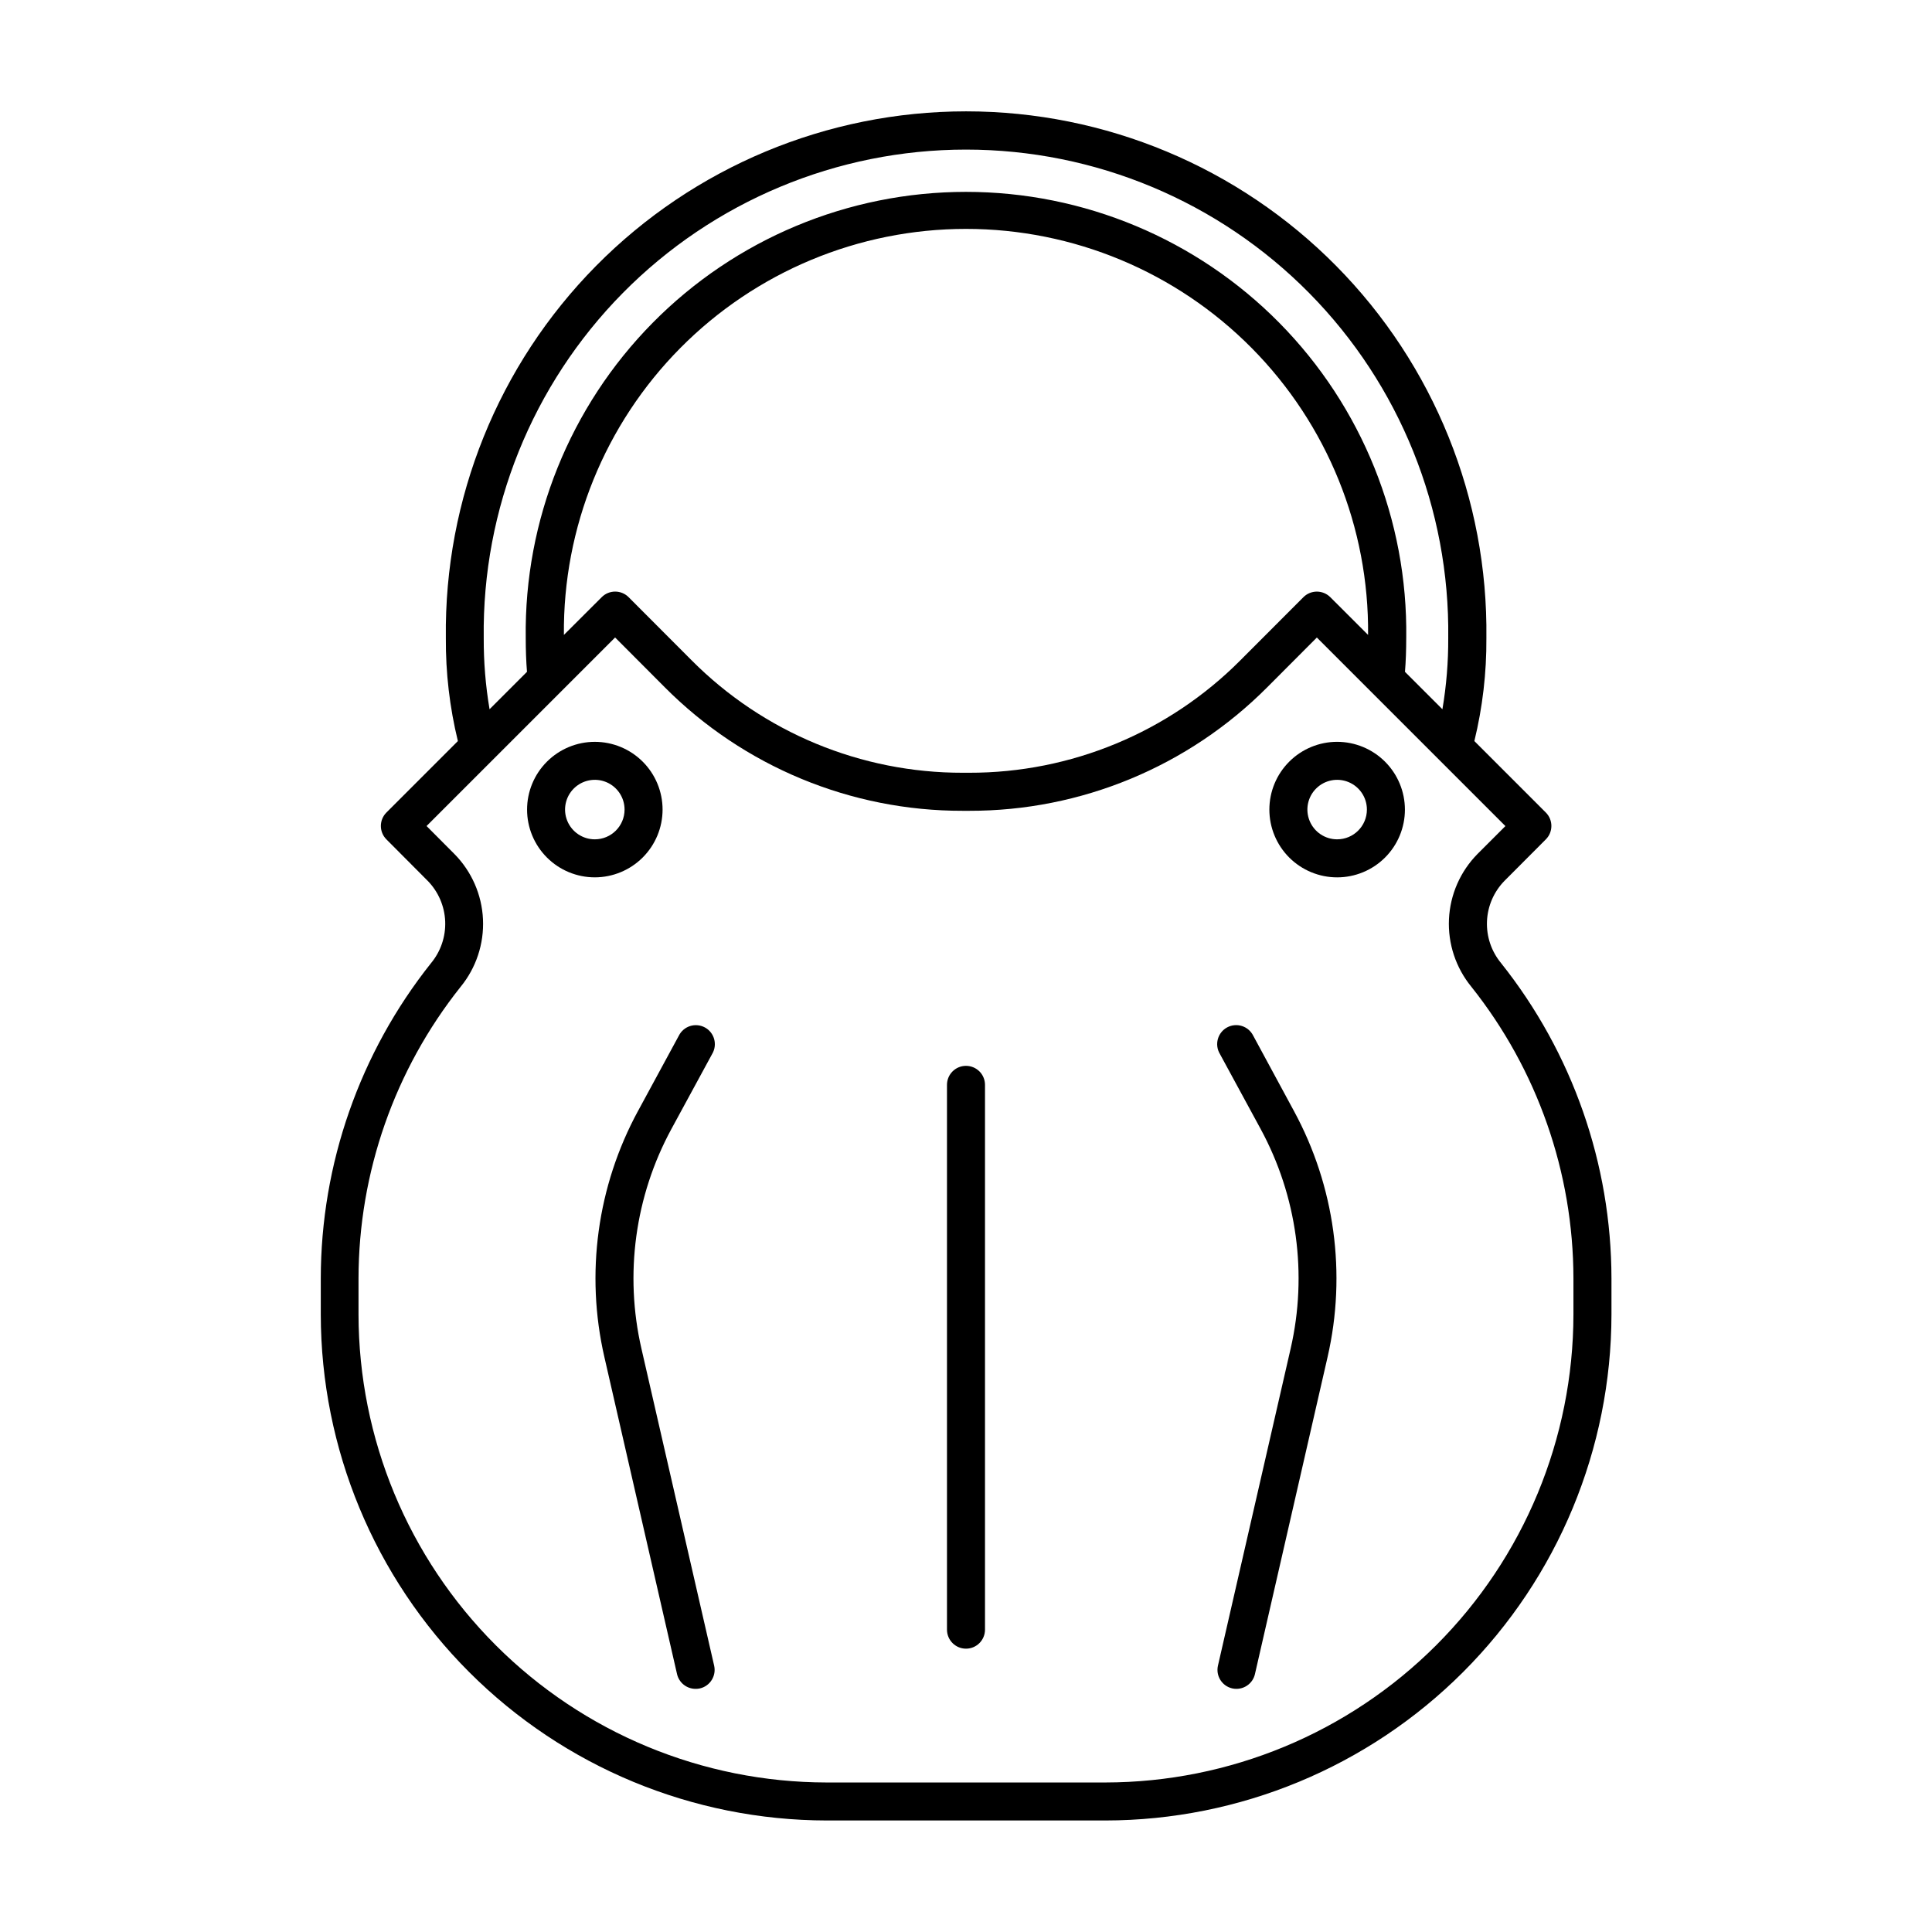 <?xml version="1.0" encoding="UTF-8"?>
<!-- Uploaded to: ICON Repo, www.iconrepo.com, Generator: ICON Repo Mixer Tools -->
<svg fill="#000000" width="800px" height="800px" version="1.1" viewBox="144 144 512 512" xmlns="http://www.w3.org/2000/svg">
 <g>
  <path d="m541.8 399.23c-2.574-3.106-3.902-7.055-3.734-11.082 0.168-4.031 1.828-7.852 4.652-10.73l10.941-10.973c1.965-1.965 1.965-5.152 0-7.117l-18.938-18.938c2.18-8.945 3.25-18.125 3.188-27.328 0.445-36.855-13.883-72.355-39.789-98.578-25.902-26.219-61.227-40.977-98.086-40.977s-72.184 14.758-98.09 40.977c-25.906 26.223-40.234 61.723-39.789 98.578-0.062 9.203 1.008 18.383 3.188 27.328l-18.938 18.938c-1.961 1.965-1.961 5.152 0 7.117l10.941 10.988h0.004c2.816 2.883 4.465 6.707 4.629 10.734 0.16 4.027-1.176 7.969-3.75 11.07-18.891 23.754-29.191 53.207-29.219 83.559v9.539-0.004c0.039 35.559 14.18 69.648 39.324 94.789 25.141 25.145 59.23 39.285 94.789 39.324h73.816c35.559-0.039 69.648-14.18 94.789-39.324 25.145-25.141 39.285-59.23 39.328-94.789v-9.535c-0.039-30.359-10.348-59.816-29.258-83.566zm-248.36-86.973c-0.273-28.441 10.828-55.812 30.844-76.02 20.012-20.211 47.273-31.578 75.715-31.578s55.699 11.367 75.715 31.578c20.012 20.207 31.117 47.578 30.84 76.02l-10.016-10.004c-0.945-0.941-2.227-1.473-3.562-1.473-1.336 0-2.617 0.531-3.562 1.48l-16.695 16.719c-19.031 19.125-44.914 29.855-71.895 29.809h-1.664 0.004c-26.973 0.047-52.848-10.68-71.875-29.797l-16.703-16.738c-0.941-0.945-2.223-1.477-3.559-1.48-1.34 0-2.621 0.531-3.562 1.477zm-19.703 19.699c-1.055-6.242-1.57-12.566-1.543-18.895-0.426-34.172 12.848-67.094 36.859-91.414 24.016-24.316 56.77-38.004 90.945-38.004s66.926 13.688 90.941 38.004c24.012 24.32 37.289 57.242 36.859 91.414 0.031 6.328-0.484 12.652-1.543 18.895l-9.922-9.914c0.223-2.762 0.332-5.773 0.332-8.977l0.004-0.004c0.41-31.211-11.703-61.281-33.625-83.496-21.926-22.215-51.836-34.719-83.047-34.719-31.215 0-61.125 12.504-83.047 34.719-21.926 22.215-34.035 52.285-33.625 83.496 0 3.203 0.109 6.219 0.332 8.977zm287.24 160.38c-0.035 32.887-13.117 64.414-36.371 87.668s-54.781 36.332-87.668 36.371h-73.887c-32.887-0.039-64.414-13.117-87.668-36.371-23.254-23.254-36.332-54.781-36.371-87.668v-9.535c0.035-28.066 9.566-55.297 27.039-77.262 4.129-5.035 6.246-11.422 5.945-17.926-0.301-6.504-3-12.668-7.578-17.301l-7.375-7.406 49.969-49.969 13.148 13.184v0.004c20.91 21.012 49.344 32.801 78.988 32.746h1.684c29.648 0.059 58.09-11.73 79.008-32.746l13.141-13.176 49.969 49.969-7.359 7.356c-4.582 4.629-7.289 10.789-7.598 17.297-0.305 6.508 1.809 12.895 5.934 17.934 17.484 21.969 27.016 49.203 27.051 77.277z"/>
  <path d="m319.59 358.55c0-4.762-1.891-9.328-5.258-12.695-3.367-3.367-7.934-5.262-12.695-5.262s-9.332 1.895-12.699 5.262c-3.367 3.367-5.258 7.934-5.258 12.695 0 4.762 1.891 9.328 5.258 12.695 3.367 3.371 7.938 5.262 12.699 5.262 4.758-0.008 9.324-1.902 12.688-5.266 3.367-3.367 5.262-7.93 5.266-12.691zm-17.957 7.879h0.004c-3.191 0.004-6.066-1.918-7.289-4.863-1.223-2.949-0.547-6.34 1.707-8.594 2.258-2.258 5.648-2.93 8.598-1.711 2.945 1.223 4.863 4.098 4.863 7.289-0.004 4.352-3.531 7.875-7.879 7.879z"/>
  <path d="m498.36 340.59c-4.762 0-9.332 1.891-12.699 5.258-3.371 3.367-5.266 7.938-5.266 12.699 0 4.766 1.891 9.332 5.258 12.703 3.371 3.367 7.938 5.262 12.703 5.262 4.762 0 9.332-1.891 12.699-5.258 3.371-3.371 5.262-7.938 5.262-12.703-0.004-4.762-1.898-9.324-5.266-12.691-3.363-3.367-7.93-5.262-12.691-5.269zm0 25.84c-3.188 0.004-6.066-1.918-7.285-4.863-1.223-2.949-0.551-6.34 1.707-8.594 2.254-2.258 5.648-2.93 8.594-1.711 2.949 1.223 4.867 4.098 4.867 7.289-0.008 4.352-3.531 7.875-7.883 7.879z"/>
  <path d="m400 426.46c-2.785 0-5.039 2.254-5.039 5.035v144.38c0 2.781 2.254 5.039 5.039 5.039 2.781 0 5.035-2.258 5.035-5.039v-144.38c0-1.336-0.531-2.617-1.473-3.562-0.945-0.941-2.227-1.473-3.562-1.473z"/>
  <path d="m332.75 423.27c0.691-1.18 0.875-2.586 0.508-3.902-0.363-1.316-1.25-2.43-2.449-3.082-1.203-0.648-2.617-0.785-3.918-0.375-1.305 0.41-2.383 1.336-2.992 2.559l-10.82 19.957-0.004-0.004c-10.812 19.926-13.98 43.109-8.91 65.203l19.258 84.027c0.527 2.285 2.559 3.906 4.902 3.91 0.387 0.008 0.77-0.031 1.145-0.113 1.305-0.297 2.438-1.102 3.144-2.238 0.711-1.133 0.941-2.504 0.641-3.805l-19.273-84.027c-4.523-19.703-1.703-40.383 7.93-58.156z"/>
  <path d="m476.11 418.46c-0.609-1.223-1.691-2.148-2.996-2.559-1.301-0.41-2.715-0.273-3.918 0.375-1.199 0.652-2.086 1.766-2.449 3.082-0.367 1.316-0.184 2.723 0.512 3.902l10.836 19.953c9.637 17.773 12.461 38.449 7.945 58.156l-19.266 84.027c-0.629 2.707 1.055 5.414 3.762 6.043 0.371 0.086 0.754 0.129 1.133 0.125 2.348-0.004 4.379-1.621 4.902-3.906l19.25-84.023v-0.004c5.07-22.094 1.902-45.277-8.91-65.203z"/>
 </g>
</svg>